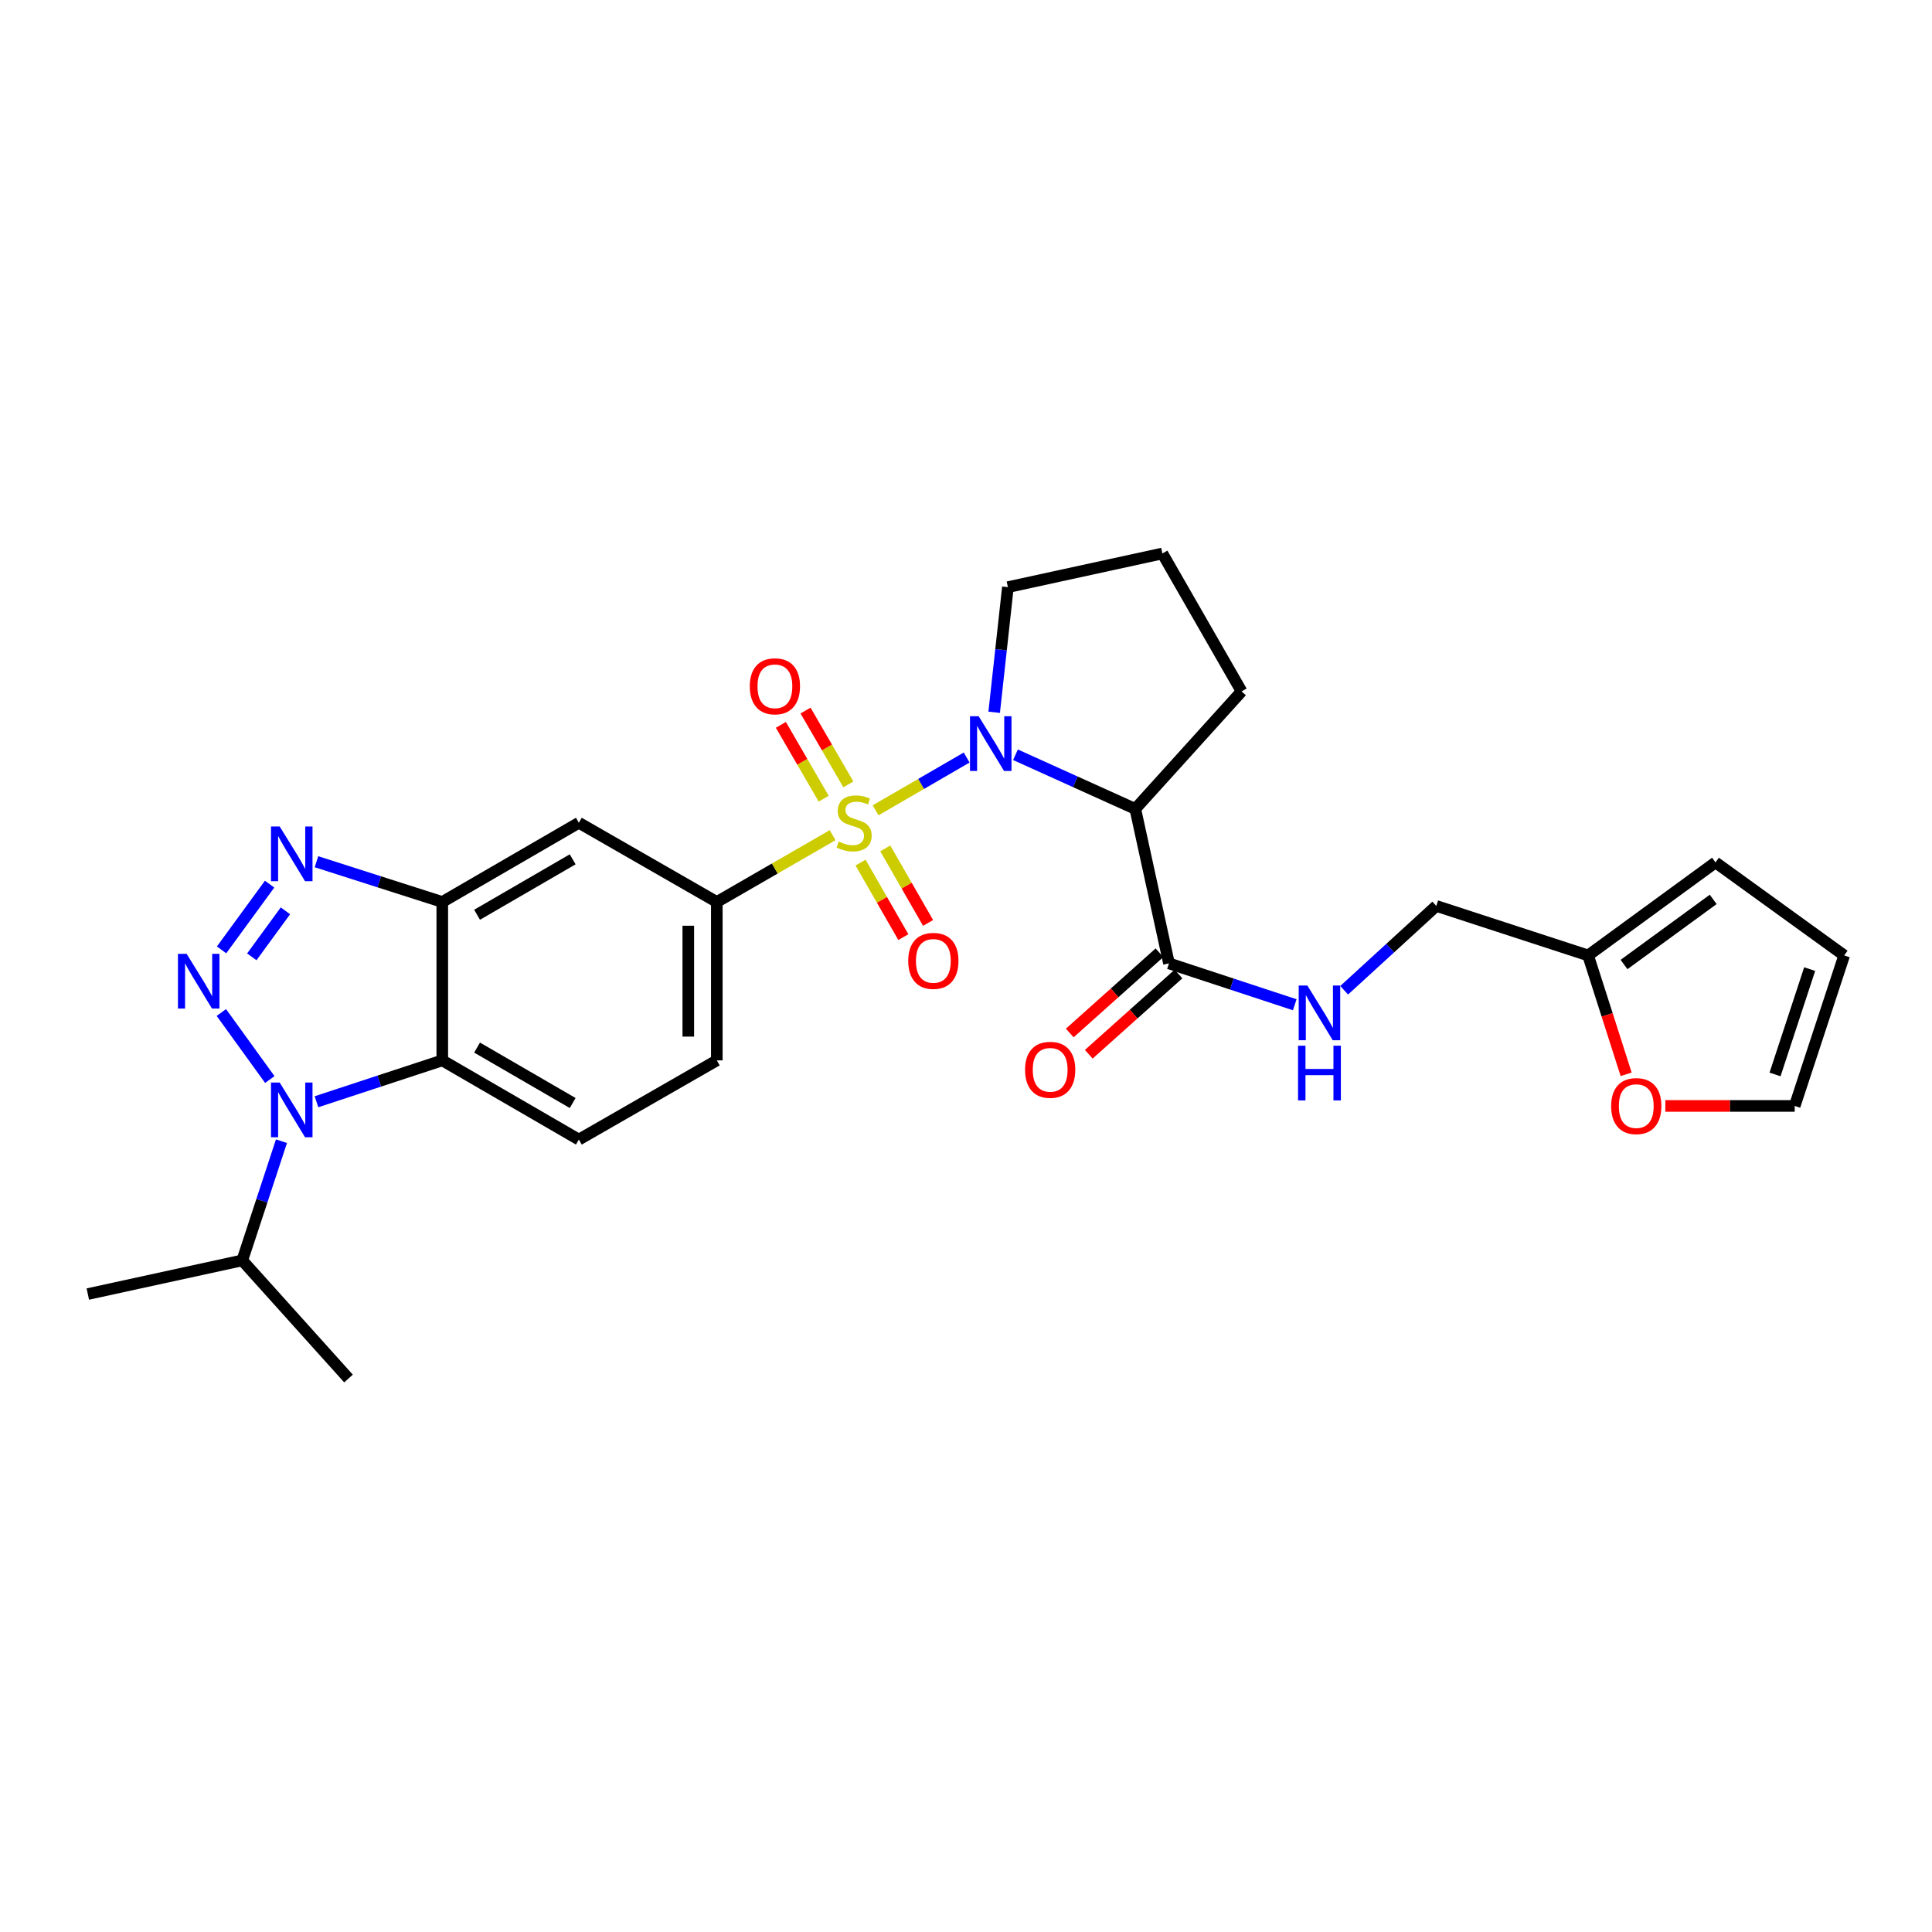 <?xml version='1.0' encoding='iso-8859-1'?>
<svg version='1.1' baseProfile='full'
              xmlns='http://www.w3.org/2000/svg'
                      xmlns:rdkit='http://www.rdkit.org/xml'
                      xmlns:xlink='http://www.w3.org/1999/xlink'
                  xml:space='preserve'
width='1000px' height='1000px' viewBox='0 0 1000 1000'>
<!-- END OF HEADER -->
<rect style='opacity:1.0;fill:#FFFFFF;stroke:none' width='1000' height='1000' x='0' y='0'> </rect>
<path class='bond-0' d='M 453.215,419.415 L 476.781,405.755' style='fill:none;fill-rule:evenodd;stroke:#CCCC00;stroke-width:6px;stroke-linecap:butt;stroke-linejoin:miter;stroke-opacity:1' />
<path class='bond-0' d='M 476.781,405.755 L 500.346,392.095' style='fill:none;fill-rule:evenodd;stroke:#0000FF;stroke-width:6px;stroke-linecap:butt;stroke-linejoin:miter;stroke-opacity:1' />
<path class='bond-7' d='M 430.96,432.285 L 400.991,449.574' style='fill:none;fill-rule:evenodd;stroke:#CCCC00;stroke-width:6px;stroke-linecap:butt;stroke-linejoin:miter;stroke-opacity:1' />
<path class='bond-7' d='M 400.991,449.574 L 371.021,466.864' style='fill:none;fill-rule:evenodd;stroke:#000000;stroke-width:6px;stroke-linecap:butt;stroke-linejoin:miter;stroke-opacity:1' />
<path class='bond-10' d='M 445.419,446.477 L 456.497,465.766' style='fill:none;fill-rule:evenodd;stroke:#CCCC00;stroke-width:6px;stroke-linecap:butt;stroke-linejoin:miter;stroke-opacity:1' />
<path class='bond-10' d='M 456.497,465.766 L 467.574,485.054' style='fill:none;fill-rule:evenodd;stroke:#FF0000;stroke-width:6px;stroke-linecap:butt;stroke-linejoin:miter;stroke-opacity:1' />
<path class='bond-10' d='M 458.219,439.127 L 469.296,458.415' style='fill:none;fill-rule:evenodd;stroke:#CCCC00;stroke-width:6px;stroke-linecap:butt;stroke-linejoin:miter;stroke-opacity:1' />
<path class='bond-10' d='M 469.296,458.415 L 480.374,477.704' style='fill:none;fill-rule:evenodd;stroke:#FF0000;stroke-width:6px;stroke-linecap:butt;stroke-linejoin:miter;stroke-opacity:1' />
<path class='bond-11' d='M 439.105,405.998 L 428.026,386.889' style='fill:none;fill-rule:evenodd;stroke:#CCCC00;stroke-width:6px;stroke-linecap:butt;stroke-linejoin:miter;stroke-opacity:1' />
<path class='bond-11' d='M 428.026,386.889 L 416.947,367.781' style='fill:none;fill-rule:evenodd;stroke:#FF0000;stroke-width:6px;stroke-linecap:butt;stroke-linejoin:miter;stroke-opacity:1' />
<path class='bond-11' d='M 426.335,413.401 L 415.257,394.293' style='fill:none;fill-rule:evenodd;stroke:#CCCC00;stroke-width:6px;stroke-linecap:butt;stroke-linejoin:miter;stroke-opacity:1' />
<path class='bond-11' d='M 415.257,394.293 L 404.178,375.184' style='fill:none;fill-rule:evenodd;stroke:#FF0000;stroke-width:6px;stroke-linecap:butt;stroke-linejoin:miter;stroke-opacity:1' />
<path class='bond-5' d='M 525.601,390.655 L 556.613,404.676' style='fill:none;fill-rule:evenodd;stroke:#0000FF;stroke-width:6px;stroke-linecap:butt;stroke-linejoin:miter;stroke-opacity:1' />
<path class='bond-5' d='M 556.613,404.676 L 587.626,418.696' style='fill:none;fill-rule:evenodd;stroke:#000000;stroke-width:6px;stroke-linecap:butt;stroke-linejoin:miter;stroke-opacity:1' />
<path class='bond-23' d='M 514.585,368.675 L 518.137,336.289' style='fill:none;fill-rule:evenodd;stroke:#0000FF;stroke-width:6px;stroke-linecap:butt;stroke-linejoin:miter;stroke-opacity:1' />
<path class='bond-23' d='M 518.137,336.289 L 521.689,303.904' style='fill:none;fill-rule:evenodd;stroke:#000000;stroke-width:6px;stroke-linecap:butt;stroke-linejoin:miter;stroke-opacity:1' />
<path class='bond-1' d='M 114.685,491.655 L 139.542,457.635' style='fill:none;fill-rule:evenodd;stroke:#0000FF;stroke-width:6px;stroke-linecap:butt;stroke-linejoin:miter;stroke-opacity:1' />
<path class='bond-1' d='M 130.331,495.26 L 147.731,471.446' style='fill:none;fill-rule:evenodd;stroke:#0000FF;stroke-width:6px;stroke-linecap:butt;stroke-linejoin:miter;stroke-opacity:1' />
<path class='bond-30' d='M 114.571,524.071 L 139.651,558.758' style='fill:none;fill-rule:evenodd;stroke:#0000FF;stroke-width:6px;stroke-linecap:butt;stroke-linejoin:miter;stroke-opacity:1' />
<path class='bond-2' d='M 163.804,570.266 L 196.363,559.557' style='fill:none;fill-rule:evenodd;stroke:#0000FF;stroke-width:6px;stroke-linecap:butt;stroke-linejoin:miter;stroke-opacity:1' />
<path class='bond-2' d='M 196.363,559.557 L 228.923,548.848' style='fill:none;fill-rule:evenodd;stroke:#000000;stroke-width:6px;stroke-linecap:butt;stroke-linejoin:miter;stroke-opacity:1' />
<path class='bond-18' d='M 145.683,590.683 L 135.54,621.528' style='fill:none;fill-rule:evenodd;stroke:#0000FF;stroke-width:6px;stroke-linecap:butt;stroke-linejoin:miter;stroke-opacity:1' />
<path class='bond-18' d='M 135.54,621.528 L 125.397,652.373' style='fill:none;fill-rule:evenodd;stroke:#000000;stroke-width:6px;stroke-linecap:butt;stroke-linejoin:miter;stroke-opacity:1' />
<path class='bond-3' d='M 163.799,446.026 L 196.361,456.445' style='fill:none;fill-rule:evenodd;stroke:#0000FF;stroke-width:6px;stroke-linecap:butt;stroke-linejoin:miter;stroke-opacity:1' />
<path class='bond-3' d='M 196.361,456.445 L 228.923,466.864' style='fill:none;fill-rule:evenodd;stroke:#000000;stroke-width:6px;stroke-linecap:butt;stroke-linejoin:miter;stroke-opacity:1' />
<path class='bond-4' d='M 228.923,548.848 L 299.615,589.84' style='fill:none;fill-rule:evenodd;stroke:#000000;stroke-width:6px;stroke-linecap:butt;stroke-linejoin:miter;stroke-opacity:1' />
<path class='bond-4' d='M 246.931,542.228 L 296.415,570.922' style='fill:none;fill-rule:evenodd;stroke:#000000;stroke-width:6px;stroke-linecap:butt;stroke-linejoin:miter;stroke-opacity:1' />
<path class='bond-28' d='M 228.923,548.848 L 228.923,466.864' style='fill:none;fill-rule:evenodd;stroke:#000000;stroke-width:6px;stroke-linecap:butt;stroke-linejoin:miter;stroke-opacity:1' />
<path class='bond-8' d='M 587.626,418.696 L 605.059,498.639' style='fill:none;fill-rule:evenodd;stroke:#000000;stroke-width:6px;stroke-linecap:butt;stroke-linejoin:miter;stroke-opacity:1' />
<path class='bond-24' d='M 587.626,418.696 L 642.64,357.868' style='fill:none;fill-rule:evenodd;stroke:#000000;stroke-width:6px;stroke-linecap:butt;stroke-linejoin:miter;stroke-opacity:1' />
<path class='bond-6' d='M 228.923,466.864 L 299.615,425.863' style='fill:none;fill-rule:evenodd;stroke:#000000;stroke-width:6px;stroke-linecap:butt;stroke-linejoin:miter;stroke-opacity:1' />
<path class='bond-6' d='M 246.932,473.482 L 296.417,444.781' style='fill:none;fill-rule:evenodd;stroke:#000000;stroke-width:6px;stroke-linecap:butt;stroke-linejoin:miter;stroke-opacity:1' />
<path class='bond-9' d='M 371.021,466.864 L 299.615,425.863' style='fill:none;fill-rule:evenodd;stroke:#000000;stroke-width:6px;stroke-linecap:butt;stroke-linejoin:miter;stroke-opacity:1' />
<path class='bond-16' d='M 371.021,466.864 L 371.021,548.848' style='fill:none;fill-rule:evenodd;stroke:#000000;stroke-width:6px;stroke-linecap:butt;stroke-linejoin:miter;stroke-opacity:1' />
<path class='bond-16' d='M 356.261,479.161 L 356.261,536.55' style='fill:none;fill-rule:evenodd;stroke:#000000;stroke-width:6px;stroke-linecap:butt;stroke-linejoin:miter;stroke-opacity:1' />
<path class='bond-13' d='M 605.059,498.639 L 637.61,509.348' style='fill:none;fill-rule:evenodd;stroke:#000000;stroke-width:6px;stroke-linecap:butt;stroke-linejoin:miter;stroke-opacity:1' />
<path class='bond-13' d='M 637.61,509.348 L 670.161,520.056' style='fill:none;fill-rule:evenodd;stroke:#0000FF;stroke-width:6px;stroke-linecap:butt;stroke-linejoin:miter;stroke-opacity:1' />
<path class='bond-17' d='M 600.138,493.139 L 576.924,513.908' style='fill:none;fill-rule:evenodd;stroke:#000000;stroke-width:6px;stroke-linecap:butt;stroke-linejoin:miter;stroke-opacity:1' />
<path class='bond-17' d='M 576.924,513.908 L 553.709,534.677' style='fill:none;fill-rule:evenodd;stroke:#FF0000;stroke-width:6px;stroke-linecap:butt;stroke-linejoin:miter;stroke-opacity:1' />
<path class='bond-17' d='M 609.98,504.139 L 586.765,524.908' style='fill:none;fill-rule:evenodd;stroke:#000000;stroke-width:6px;stroke-linecap:butt;stroke-linejoin:miter;stroke-opacity:1' />
<path class='bond-17' d='M 586.765,524.908 L 563.55,545.677' style='fill:none;fill-rule:evenodd;stroke:#FF0000;stroke-width:6px;stroke-linecap:butt;stroke-linejoin:miter;stroke-opacity:1' />
<path class='bond-12' d='M 299.615,589.84 L 371.021,548.848' style='fill:none;fill-rule:evenodd;stroke:#000000;stroke-width:6px;stroke-linecap:butt;stroke-linejoin:miter;stroke-opacity:1' />
<path class='bond-22' d='M 695.741,512.555 L 719.58,490.73' style='fill:none;fill-rule:evenodd;stroke:#0000FF;stroke-width:6px;stroke-linecap:butt;stroke-linejoin:miter;stroke-opacity:1' />
<path class='bond-22' d='M 719.58,490.73 L 743.419,468.905' style='fill:none;fill-rule:evenodd;stroke:#000000;stroke-width:6px;stroke-linecap:butt;stroke-linejoin:miter;stroke-opacity:1' />
<path class='bond-14' d='M 822,494.531 L 743.419,468.905' style='fill:none;fill-rule:evenodd;stroke:#000000;stroke-width:6px;stroke-linecap:butt;stroke-linejoin:miter;stroke-opacity:1' />
<path class='bond-15' d='M 822,494.531 L 831.845,525.298' style='fill:none;fill-rule:evenodd;stroke:#000000;stroke-width:6px;stroke-linecap:butt;stroke-linejoin:miter;stroke-opacity:1' />
<path class='bond-15' d='M 831.845,525.298 L 841.691,556.066' style='fill:none;fill-rule:evenodd;stroke:#FF0000;stroke-width:6px;stroke-linecap:butt;stroke-linejoin:miter;stroke-opacity:1' />
<path class='bond-19' d='M 822,494.531 L 887.936,446.38' style='fill:none;fill-rule:evenodd;stroke:#000000;stroke-width:6px;stroke-linecap:butt;stroke-linejoin:miter;stroke-opacity:1' />
<path class='bond-19' d='M 840.595,499.228 L 886.751,465.523' style='fill:none;fill-rule:evenodd;stroke:#000000;stroke-width:6px;stroke-linecap:butt;stroke-linejoin:miter;stroke-opacity:1' />
<path class='bond-20' d='M 861.978,572.431 L 895.457,572.431' style='fill:none;fill-rule:evenodd;stroke:#FF0000;stroke-width:6px;stroke-linecap:butt;stroke-linejoin:miter;stroke-opacity:1' />
<path class='bond-20' d='M 895.457,572.431 L 928.937,572.431' style='fill:none;fill-rule:evenodd;stroke:#000000;stroke-width:6px;stroke-linecap:butt;stroke-linejoin:miter;stroke-opacity:1' />
<path class='bond-26' d='M 125.397,652.373 L 180.386,713.521' style='fill:none;fill-rule:evenodd;stroke:#000000;stroke-width:6px;stroke-linecap:butt;stroke-linejoin:miter;stroke-opacity:1' />
<path class='bond-27' d='M 125.397,652.373 L 45.455,669.799' style='fill:none;fill-rule:evenodd;stroke:#000000;stroke-width:6px;stroke-linecap:butt;stroke-linejoin:miter;stroke-opacity:1' />
<path class='bond-21' d='M 887.936,446.38 L 954.545,494.531' style='fill:none;fill-rule:evenodd;stroke:#000000;stroke-width:6px;stroke-linecap:butt;stroke-linejoin:miter;stroke-opacity:1' />
<path class='bond-31' d='M 928.937,572.431 L 954.545,494.531' style='fill:none;fill-rule:evenodd;stroke:#000000;stroke-width:6px;stroke-linecap:butt;stroke-linejoin:miter;stroke-opacity:1' />
<path class='bond-31' d='M 918.756,556.137 L 936.682,501.606' style='fill:none;fill-rule:evenodd;stroke:#000000;stroke-width:6px;stroke-linecap:butt;stroke-linejoin:miter;stroke-opacity:1' />
<path class='bond-25' d='M 521.689,303.904 L 601.648,286.479' style='fill:none;fill-rule:evenodd;stroke:#000000;stroke-width:6px;stroke-linecap:butt;stroke-linejoin:miter;stroke-opacity:1' />
<path class='bond-29' d='M 642.64,357.868 L 601.648,286.479' style='fill:none;fill-rule:evenodd;stroke:#000000;stroke-width:6px;stroke-linecap:butt;stroke-linejoin:miter;stroke-opacity:1' />
<path  class='atom-0' d='M 434.091 435.583
Q 434.411 435.703, 435.731 436.263
Q 437.051 436.823, 438.491 437.183
Q 439.971 437.503, 441.411 437.503
Q 444.091 437.503, 445.651 436.223
Q 447.211 434.903, 447.211 432.623
Q 447.211 431.063, 446.411 430.103
Q 445.651 429.143, 444.451 428.623
Q 443.251 428.103, 441.251 427.503
Q 438.731 426.743, 437.211 426.023
Q 435.731 425.303, 434.651 423.783
Q 433.611 422.263, 433.611 419.703
Q 433.611 416.143, 436.011 413.943
Q 438.451 411.743, 443.251 411.743
Q 446.531 411.743, 450.251 413.303
L 449.331 416.383
Q 445.931 414.983, 443.371 414.983
Q 440.611 414.983, 439.091 416.143
Q 437.571 417.263, 437.611 419.223
Q 437.611 420.743, 438.371 421.663
Q 439.171 422.583, 440.291 423.103
Q 441.451 423.623, 443.371 424.223
Q 445.931 425.023, 447.451 425.823
Q 448.971 426.623, 450.051 428.263
Q 451.171 429.863, 451.171 432.623
Q 451.171 436.543, 448.531 438.663
Q 445.931 440.743, 441.571 440.743
Q 439.051 440.743, 437.131 440.183
Q 435.251 439.663, 433.011 438.743
L 434.091 435.583
' fill='#CCCC00'/>
<path  class='atom-1' d='M 506.548 370.711
L 515.828 385.711
Q 516.748 387.191, 518.228 389.871
Q 519.708 392.551, 519.788 392.711
L 519.788 370.711
L 523.548 370.711
L 523.548 399.031
L 519.668 399.031
L 509.708 382.631
Q 508.548 380.711, 507.308 378.511
Q 506.108 376.311, 505.748 375.631
L 505.748 399.031
L 502.068 399.031
L 502.068 370.711
L 506.548 370.711
' fill='#0000FF'/>
<path  class='atom-2' d='M 96.587 493.696
L 105.867 508.696
Q 106.787 510.176, 108.267 512.856
Q 109.747 515.536, 109.827 515.696
L 109.827 493.696
L 113.587 493.696
L 113.587 522.016
L 109.707 522.016
L 99.747 505.616
Q 98.587 503.696, 97.347 501.496
Q 96.147 499.296, 95.787 498.616
L 95.787 522.016
L 92.107 522.016
L 92.107 493.696
L 96.587 493.696
' fill='#0000FF'/>
<path  class='atom-3' d='M 144.754 560.313
L 154.034 575.313
Q 154.954 576.793, 156.434 579.473
Q 157.914 582.153, 157.994 582.313
L 157.994 560.313
L 161.754 560.313
L 161.754 588.633
L 157.874 588.633
L 147.914 572.233
Q 146.754 570.313, 145.514 568.113
Q 144.314 565.913, 143.954 565.233
L 143.954 588.633
L 140.274 588.633
L 140.274 560.313
L 144.754 560.313
' fill='#0000FF'/>
<path  class='atom-4' d='M 144.754 427.775
L 154.034 442.775
Q 154.954 444.255, 156.434 446.935
Q 157.914 449.615, 157.994 449.775
L 157.994 427.775
L 161.754 427.775
L 161.754 456.095
L 157.874 456.095
L 147.914 439.695
Q 146.754 437.775, 145.514 435.575
Q 144.314 433.375, 143.954 432.695
L 143.954 456.095
L 140.274 456.095
L 140.274 427.775
L 144.754 427.775
' fill='#0000FF'/>
<path  class='atom-11' d='M 470.1 497.349
Q 470.1 490.549, 473.46 486.749
Q 476.82 482.949, 483.1 482.949
Q 489.38 482.949, 492.74 486.749
Q 496.1 490.549, 496.1 497.349
Q 496.1 504.229, 492.7 508.149
Q 489.3 512.029, 483.1 512.029
Q 476.86 512.029, 473.46 508.149
Q 470.1 504.269, 470.1 497.349
M 483.1 508.829
Q 487.42 508.829, 489.74 505.949
Q 492.1 503.029, 492.1 497.349
Q 492.1 491.789, 489.74 488.989
Q 487.42 486.149, 483.1 486.149
Q 478.78 486.149, 476.42 488.949
Q 474.1 491.749, 474.1 497.349
Q 474.1 503.069, 476.42 505.949
Q 478.78 508.829, 483.1 508.829
' fill='#FF0000'/>
<path  class='atom-12' d='M 388.091 355.226
Q 388.091 348.426, 391.451 344.626
Q 394.811 340.826, 401.091 340.826
Q 407.371 340.826, 410.731 344.626
Q 414.091 348.426, 414.091 355.226
Q 414.091 362.106, 410.691 366.026
Q 407.291 369.906, 401.091 369.906
Q 394.851 369.906, 391.451 366.026
Q 388.091 362.146, 388.091 355.226
M 401.091 366.706
Q 405.411 366.706, 407.731 363.826
Q 410.091 360.906, 410.091 355.226
Q 410.091 349.666, 407.731 346.866
Q 405.411 344.026, 401.091 344.026
Q 396.771 344.026, 394.411 346.826
Q 392.091 349.626, 392.091 355.226
Q 392.091 360.946, 394.411 363.826
Q 396.771 366.706, 401.091 366.706
' fill='#FF0000'/>
<path  class='atom-14' d='M 676.691 510.104
L 685.971 525.104
Q 686.891 526.584, 688.371 529.264
Q 689.851 531.944, 689.931 532.104
L 689.931 510.104
L 693.691 510.104
L 693.691 538.424
L 689.811 538.424
L 679.851 522.024
Q 678.691 520.104, 677.451 517.904
Q 676.251 515.704, 675.891 515.024
L 675.891 538.424
L 672.211 538.424
L 672.211 510.104
L 676.691 510.104
' fill='#0000FF'/>
<path  class='atom-14' d='M 671.871 541.256
L 675.711 541.256
L 675.711 553.296
L 690.191 553.296
L 690.191 541.256
L 694.031 541.256
L 694.031 569.576
L 690.191 569.576
L 690.191 556.496
L 675.711 556.496
L 675.711 569.576
L 671.871 569.576
L 671.871 541.256
' fill='#0000FF'/>
<path  class='atom-16' d='M 833.928 572.511
Q 833.928 565.711, 837.288 561.911
Q 840.648 558.111, 846.928 558.111
Q 853.208 558.111, 856.568 561.911
Q 859.928 565.711, 859.928 572.511
Q 859.928 579.391, 856.528 583.311
Q 853.128 587.191, 846.928 587.191
Q 840.688 587.191, 837.288 583.311
Q 833.928 579.431, 833.928 572.511
M 846.928 583.991
Q 851.248 583.991, 853.568 581.111
Q 855.928 578.191, 855.928 572.511
Q 855.928 566.951, 853.568 564.151
Q 851.248 561.311, 846.928 561.311
Q 842.608 561.311, 840.248 564.111
Q 837.928 566.911, 837.928 572.511
Q 837.928 578.231, 840.248 581.111
Q 842.608 583.991, 846.928 583.991
' fill='#FF0000'/>
<path  class='atom-18' d='M 530.567 553.733
Q 530.567 546.933, 533.927 543.133
Q 537.287 539.333, 543.567 539.333
Q 549.847 539.333, 553.207 543.133
Q 556.567 546.933, 556.567 553.733
Q 556.567 560.613, 553.167 564.533
Q 549.767 568.413, 543.567 568.413
Q 537.327 568.413, 533.927 564.533
Q 530.567 560.653, 530.567 553.733
M 543.567 565.213
Q 547.887 565.213, 550.207 562.333
Q 552.567 559.413, 552.567 553.733
Q 552.567 548.173, 550.207 545.373
Q 547.887 542.533, 543.567 542.533
Q 539.247 542.533, 536.887 545.333
Q 534.567 548.133, 534.567 553.733
Q 534.567 559.453, 536.887 562.333
Q 539.247 565.213, 543.567 565.213
' fill='#FF0000'/>
</svg>
